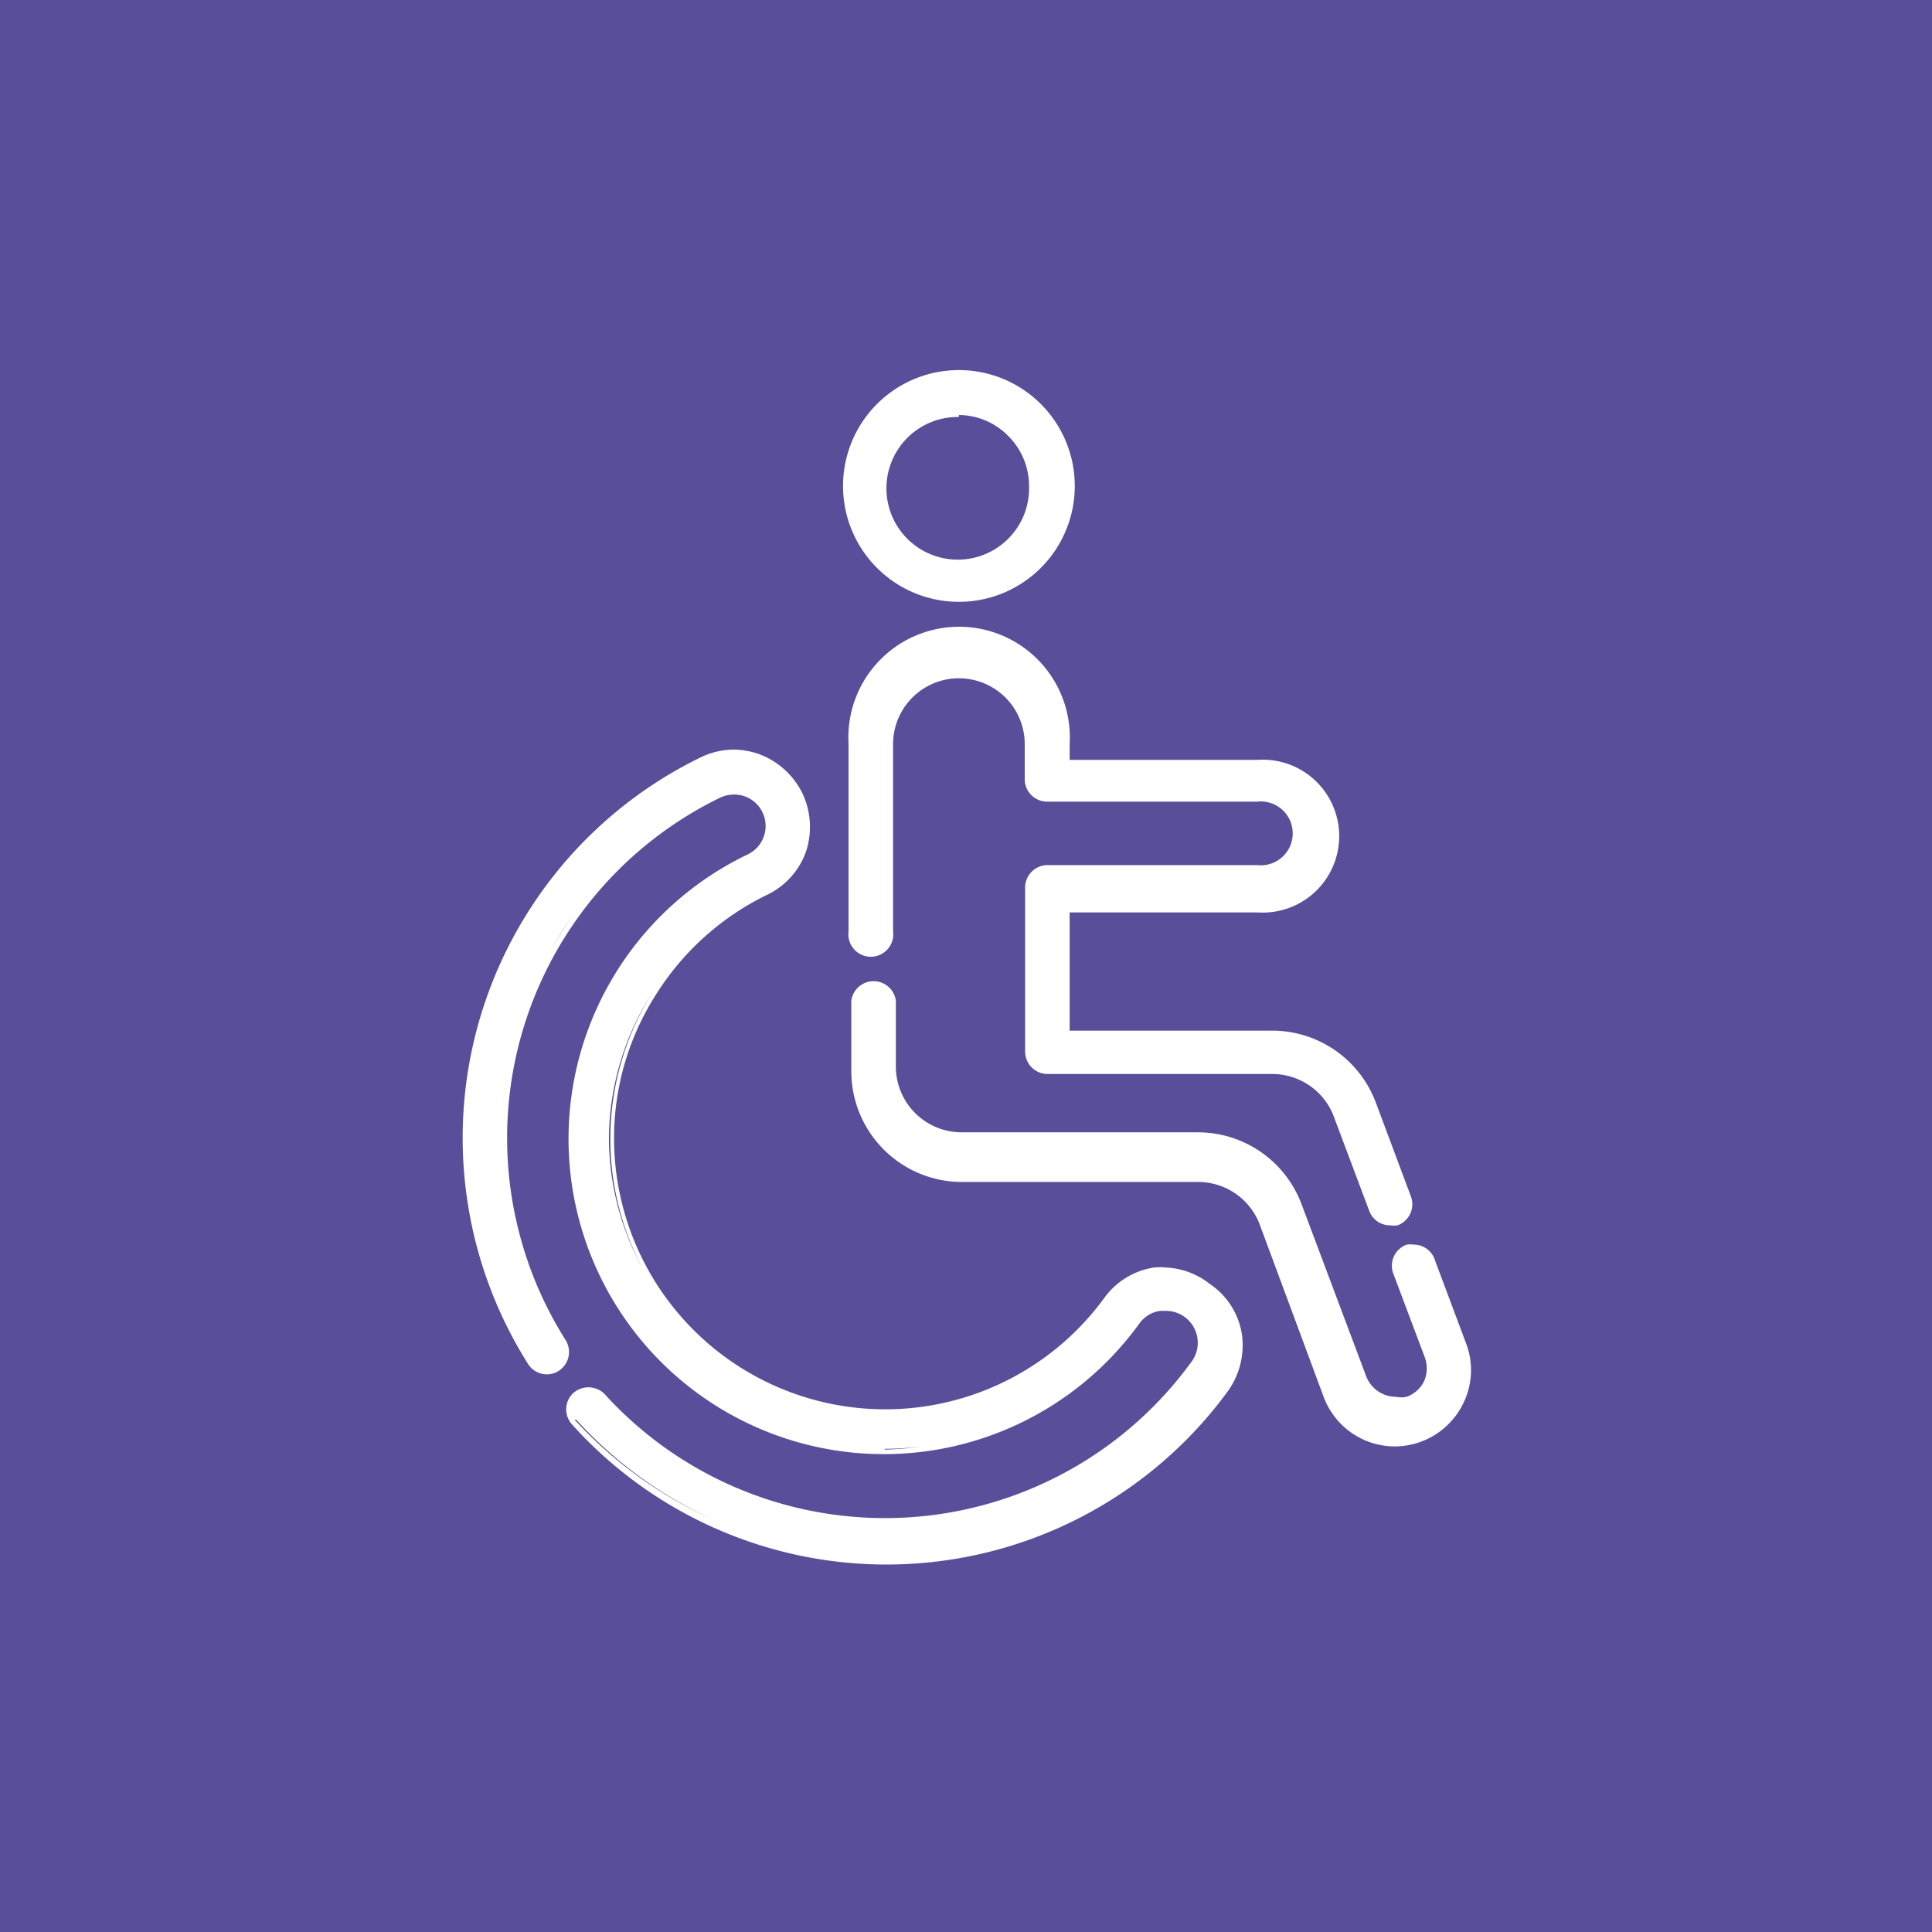 <svg xmlns="http://www.w3.org/2000/svg" viewBox="0 0 49.02 49.02"><defs><style>.a{fill:#584e9a;}.b{fill:none;}.c{fill:#fff;}</style></defs><rect class="a" width="49.02" height="49.02"/><path class="b" d="M11.7,31.84a.51.51,0,0,1-.2.28A.51.51,0,0,0,11.7,31.84Z" transform="translate(2.58 2.58)"/><path class="b" d="M16,16.6a.34.34,0,0,1,.1,0H16Z" transform="translate(2.58 2.58)"/><path class="b" d="M11.29,32.18h0Z" transform="translate(2.58 2.58)"/><path class="b" d="M10.74,22.94A10,10,0,0,1,12.45,20a10,10,0,0,0-1.71,2.93Z" transform="translate(2.58 2.58)"/><path class="b" d="M17.81,18.29a1.68,1.68,0,0,0-.18-.69,1.83,1.83,0,0,0-.18-.3,1.83,1.83,0,0,1,.18.3A1.68,1.68,0,0,1,17.81,18.29Z" transform="translate(2.58 2.58)"/><path class="b" d="M14,22.56a8.64,8.64,0,0,1,.57-.78,8.64,8.64,0,0,0-.57.78,7,7,0,0,0-.25,7.09A7,7,0,0,1,14,22.56Z" transform="translate(2.58 2.58)"/><path class="b" d="M19.87,34.2a7.26,7.26,0,0,0,.93-.06,7.26,7.26,0,0,1-.93.06Z" transform="translate(2.58 2.58)"/><path class="b" d="M29.7,23.66a2.69,2.69,0,0,1,1.12.25A2.69,2.69,0,0,0,29.7,23.66Z" transform="translate(2.58 2.58)"/><rect class="b" x="27.01" y="22.95" height="3.29"/><path class="b" d="M24.43,16.3v.46h0V16.3a2.71,2.71,0,0,0-.78-1.9A2.71,2.71,0,0,1,24.43,16.3Z" transform="translate(2.58 2.58)"/><path class="b" d="M21.75,11.56a1.81,1.81,0,0,0,1.81-1.81A1.79,1.79,0,0,0,23,8.48,1.77,1.77,0,0,0,21.75,8a1.81,1.81,0,0,0,0,3.61Z" transform="translate(2.58 2.58)"/><path class="b" d="M17.57,19.31a1.76,1.76,0,0,1-.77.71,6.79,6.79,0,0,0-.74.43A6.79,6.79,0,0,1,16.8,20,1.76,1.76,0,0,0,17.57,19.31Z" transform="translate(2.58 2.58)"/><path class="b" d="M32.8,34a2,2,0,0,0,.63-.11,2,2,0,0,1-.63.11Z" transform="translate(2.58 2.58)"/><path class="b" d="M28.79,31.59a1.91,1.91,0,0,1-.35,1A1.91,1.91,0,0,0,28.79,31.59Z" transform="translate(2.58 2.58)"/><path class="b" d="M33.15,29.19a.45.45,0,0,1,.16,0h0A.4.4,0,0,0,33.15,29.19Z" transform="translate(2.58 2.58)"/><path class="b" d="M30.13,27.78a3.34,3.34,0,0,1,.17.38l1.28,3.41L30.3,28.16A3.34,3.34,0,0,0,30.13,27.78Z" transform="translate(2.58 2.58)"/><path class="b" d="M26.5,30.72a1,1,0,0,1,.34-.13h0A1,1,0,0,0,26.5,30.72Z" transform="translate(2.58 2.58)"/><path class="b" d="M34.35,33.09a.78.78,0,0,0,.1-.15A1.85,1.85,0,0,0,34.6,32a1.85,1.85,0,0,1-.15.93A.78.78,0,0,1,34.35,33.09Z" transform="translate(2.58 2.58)"/><path class="b" d="M12.33,32.7l-.09,0a.17.17,0,0,1,.1,0Z" transform="translate(2.58 2.58)"/><path class="b" d="M15.57,36A10.63,10.63,0,0,1,12,33.44,10.63,10.63,0,0,0,15.57,36Z" transform="translate(2.58 2.58)"/><path class="b" d="M26.71,29.72H27Z" transform="translate(2.58 2.58)"/><path class="b" d="M19.87,36.93a10.83,10.83,0,0,0,1.27-.08,10.83,10.83,0,0,1-1.27.08Z" transform="translate(2.58 2.58)"/><path class="c" d="M28.12,30A1.94,1.94,0,0,0,27,29.58a1.51,1.51,0,0,0-.3,0,1.92,1.92,0,0,0-1.26.77A6.88,6.88,0,0,1,13,26.32a6.77,6.77,0,0,1,1.08-3.69,6.87,6.87,0,0,1,2.79-2.5,1.93,1.93,0,0,0,1-1.1,2,2,0,0,0-.09-1.48,2,2,0,0,0-1.11-1,2,2,0,0,0-.63-.11,1.93,1.93,0,0,0-.85.2,10.74,10.74,0,0,0-4.37,15.39.56.56,0,0,0,.48.26.55.55,0,0,0,.3-.09.57.57,0,0,0,.17-.78,9.6,9.6,0,0,1,3.92-13.76.84.84,0,0,1,.58-.05.8.8,0,0,1,.12,1.49A8,8,0,1,0,26.33,31a.78.78,0,0,1,.53-.32H27a.8.8,0,0,1,.47.15A.81.81,0,0,1,27.63,32a9.61,9.61,0,0,1-14.88.78.58.58,0,0,0-.8,0,.57.57,0,0,0,0,.8,10.73,10.73,0,0,0,16.63-.87,2,2,0,0,0,.35-1.44A1.89,1.89,0,0,0,28.12,30ZM11.7,31.84a.51.51,0,0,1-.2.28A.51.51,0,0,0,11.7,31.84Zm-.41.34h0Zm.37-11.09a9.39,9.39,0,0,0-.92,1.85A10,10,0,0,1,12.45,20,9.34,9.34,0,0,0,11.66,21.09ZM16,16.6h.1A.34.34,0,0,0,16,16.6Zm1.67,1a1.68,1.68,0,0,1,.18.69,1.68,1.68,0,0,0-.18-.69,1.83,1.83,0,0,0-.18-.3A1.83,1.83,0,0,1,17.63,17.6ZM16.8,20a1.76,1.76,0,0,0,.77-.71,1.76,1.76,0,0,1-.77.71,6.79,6.79,0,0,0-.74.43A6.79,6.79,0,0,1,16.8,20Zm-3.93,6.3A6.93,6.93,0,0,1,14,22.56a8.64,8.64,0,0,1,.57-.78,8.64,8.64,0,0,0-.57.78,7,7,0,0,0-.25,7.09A6.94,6.94,0,0,1,12.87,26.32Zm7,7.88h0a7.26,7.26,0,0,0,.93-.06A7.26,7.26,0,0,1,19.87,34.2Zm7-3.61a1,1,0,0,0-.34.13,1,1,0,0,1,.34-.13Zm-.13-.87.27,0h-.27Zm-14.38,3h0a.17.17,0,0,0-.1,0Zm-.32.74A10.63,10.63,0,0,0,15.57,36,10.63,10.63,0,0,1,12,33.44Zm7.86,3.49h0a10.83,10.83,0,0,0,1.27-.08A10.83,10.83,0,0,1,19.87,36.93Zm8.57-4.35a1.91,1.91,0,0,0,.35-1A1.91,1.91,0,0,1,28.44,32.58Z" transform="translate(2.58 2.58)"/><path class="c" d="M21.75,12.69a2.94,2.94,0,1,0-2.94-2.94A2.94,2.94,0,0,0,21.75,12.69Zm0-4.74A1.77,1.77,0,0,1,23,8.48a1.79,1.79,0,0,1,.53,1.27A1.81,1.81,0,1,1,21.75,8Z" transform="translate(2.58 2.58)"/><path class="c" d="M24.56,16.3a2.81,2.81,0,1,0-5.61,0v4.75a.57.57,0,1,0,1.13,0V16.3a1.67,1.67,0,0,1,3.34,0v.9a.57.57,0,0,0,.57.56h5.33a.81.81,0,1,1,0,1.61H24a.57.57,0,0,0-.57.57V24.1a.57.57,0,0,0,.57.57H29.7a1.67,1.67,0,0,1,1.57,1.1l.89,2.37a.56.56,0,0,0,.53.37.63.63,0,0,0,.19,0,.57.57,0,0,0,.34-.73l-.89-2.38a2.81,2.81,0,0,0-2.63-1.83H24.56v-3h4.76a1.94,1.94,0,1,0,0-3.87H24.56Zm6.26,7.61a2.69,2.69,0,0,0-1.12-.25A2.69,2.69,0,0,1,30.82,23.91Zm-6.39-.25h0V20.38h0Zm0-6.9h0V16.3a2.71,2.71,0,0,0-.78-1.9,2.71,2.71,0,0,1,.78,1.9Z" transform="translate(2.58 2.58)"/><path class="c" d="M34.62,31.51l-.79-2.11A.56.56,0,0,0,33.3,29a.65.65,0,0,0-.19,0,.57.57,0,0,0-.34.73l.79,2.1a.83.83,0,0,1,0,.62.79.79,0,0,1-.45.41.65.65,0,0,1-.27,0,.81.81,0,0,1-.76-.53l-1.63-4.34a2.81,2.81,0,0,0-2.63-1.84h-6a1.67,1.67,0,0,1-1.67-1.67V22.81a.57.57,0,0,0-1.13,0V24.6a2.81,2.81,0,0,0,2.8,2.81h6a1.67,1.67,0,0,1,1.57,1.1L31,32.85a1.93,1.93,0,0,0,1.81,1.27A1.94,1.94,0,0,0,34.56,33,1.9,1.9,0,0,0,34.62,31.51Zm-1.47-2.32a.4.4,0,0,1,.15,0h0A.45.45,0,0,0,33.15,29.19Zm-2.85-1a3.34,3.34,0,0,0-.17-.38,3.34,3.34,0,0,1,.17.38l1.28,3.41ZM32.8,34h0a2,2,0,0,0,.63-.11A2,2,0,0,1,32.8,34Zm1.65-1.05a.78.78,0,0,1-.1.15.78.78,0,0,0,.1-.15A1.85,1.85,0,0,0,34.6,32,1.85,1.85,0,0,1,34.45,32.94Z" transform="translate(2.58 2.58)"/></svg>